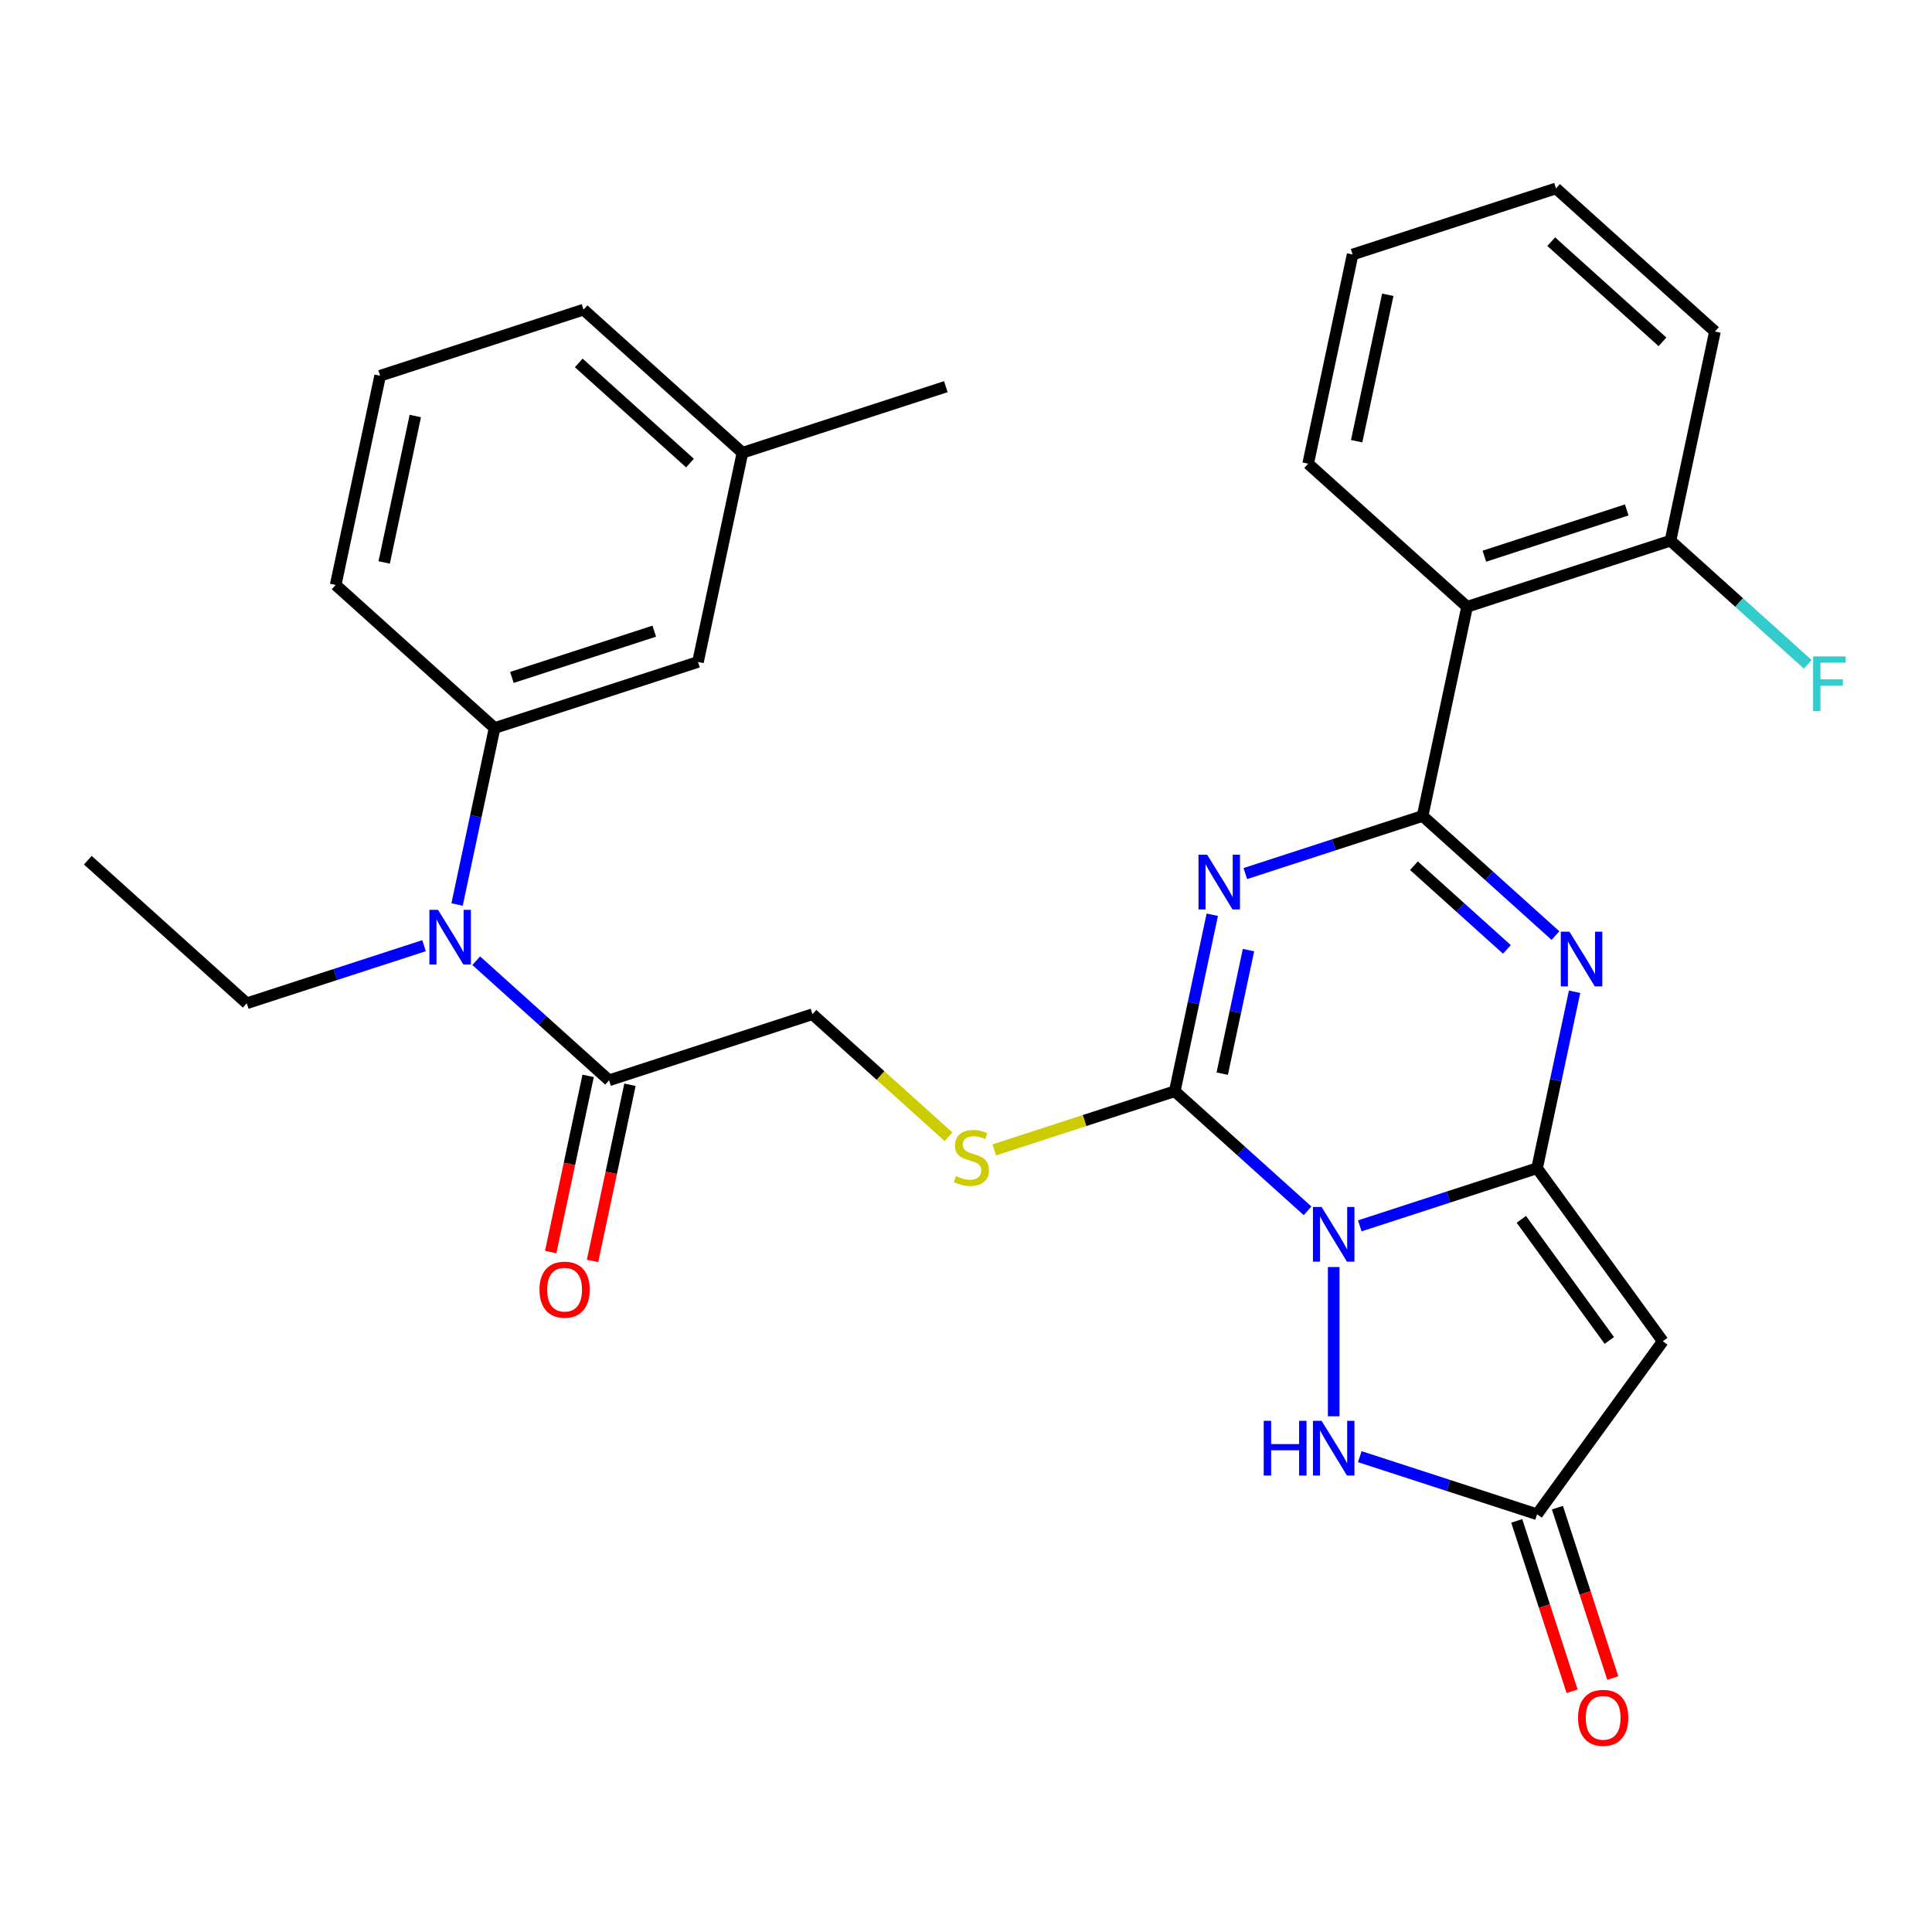 <?xml version='1.0' encoding='iso-8859-1'?>
<svg version='1.1' baseProfile='full'
              xmlns='http://www.w3.org/2000/svg'
                      xmlns:rdkit='http://www.rdkit.org/xml'
                      xmlns:xlink='http://www.w3.org/1999/xlink'
                  xml:space='preserve'
width='1000px' height='1000px' viewBox='0 0 1000 1000'>
<!-- END OF HEADER -->
<rect style='opacity:1.0;fill:#FFFFFF;stroke:none' width='1000' height='1000' x='0' y='0'> </rect>
<path class='bond-0' d='M 703.823,634.499 L 749.706,619.59' style='fill:none;fill-rule:evenodd;stroke:#0000FF;stroke-width:6px;stroke-linecap:butt;stroke-linejoin:miter;stroke-opacity:1' />
<path class='bond-0' d='M 749.706,619.59 L 795.589,604.682' style='fill:none;fill-rule:evenodd;stroke:#000000;stroke-width:6px;stroke-linecap:butt;stroke-linejoin:miter;stroke-opacity:1' />
<path class='bond-3' d='M 676.808,626.725 L 642.432,595.773' style='fill:none;fill-rule:evenodd;stroke:#0000FF;stroke-width:6px;stroke-linecap:butt;stroke-linejoin:miter;stroke-opacity:1' />
<path class='bond-3' d='M 642.432,595.773 L 608.056,564.82' style='fill:none;fill-rule:evenodd;stroke:#000000;stroke-width:6px;stroke-linecap:butt;stroke-linejoin:miter;stroke-opacity:1' />
<path class='bond-6' d='M 690.316,655.815 L 690.316,733.075' style='fill:none;fill-rule:evenodd;stroke:#0000FF;stroke-width:6px;stroke-linecap:butt;stroke-linejoin:miter;stroke-opacity:1' />
<path class='bond-4' d='M 795.589,604.682 L 805.297,559.009' style='fill:none;fill-rule:evenodd;stroke:#000000;stroke-width:6px;stroke-linecap:butt;stroke-linejoin:miter;stroke-opacity:1' />
<path class='bond-4' d='M 805.297,559.009 L 815.005,513.337' style='fill:none;fill-rule:evenodd;stroke:#0000FF;stroke-width:6px;stroke-linecap:butt;stroke-linejoin:miter;stroke-opacity:1' />
<path class='bond-5' d='M 795.589,604.682 L 860.652,694.233' style='fill:none;fill-rule:evenodd;stroke:#000000;stroke-width:6px;stroke-linecap:butt;stroke-linejoin:miter;stroke-opacity:1' />
<path class='bond-5' d='M 787.439,631.127 L 832.983,693.813' style='fill:none;fill-rule:evenodd;stroke:#000000;stroke-width:6px;stroke-linecap:butt;stroke-linejoin:miter;stroke-opacity:1' />
<path class='bond-1' d='M 627.472,473.475 L 617.764,519.148' style='fill:none;fill-rule:evenodd;stroke:#0000FF;stroke-width:6px;stroke-linecap:butt;stroke-linejoin:miter;stroke-opacity:1' />
<path class='bond-1' d='M 617.764,519.148 L 608.056,564.82' style='fill:none;fill-rule:evenodd;stroke:#000000;stroke-width:6px;stroke-linecap:butt;stroke-linejoin:miter;stroke-opacity:1' />
<path class='bond-1' d='M 646.214,491.78 L 639.418,523.751' style='fill:none;fill-rule:evenodd;stroke:#0000FF;stroke-width:6px;stroke-linecap:butt;stroke-linejoin:miter;stroke-opacity:1' />
<path class='bond-1' d='M 639.418,523.751 L 632.623,555.721' style='fill:none;fill-rule:evenodd;stroke:#000000;stroke-width:6px;stroke-linecap:butt;stroke-linejoin:miter;stroke-opacity:1' />
<path class='bond-2' d='M 644.577,452.159 L 690.46,437.251' style='fill:none;fill-rule:evenodd;stroke:#0000FF;stroke-width:6px;stroke-linecap:butt;stroke-linejoin:miter;stroke-opacity:1' />
<path class='bond-2' d='M 690.46,437.251 L 736.344,422.342' style='fill:none;fill-rule:evenodd;stroke:#000000;stroke-width:6px;stroke-linecap:butt;stroke-linejoin:miter;stroke-opacity:1' />
<path class='bond-7' d='M 736.344,422.342 L 759.358,314.07' style='fill:none;fill-rule:evenodd;stroke:#000000;stroke-width:6px;stroke-linecap:butt;stroke-linejoin:miter;stroke-opacity:1' />
<path class='bond-31' d='M 736.344,422.342 L 770.72,453.295' style='fill:none;fill-rule:evenodd;stroke:#000000;stroke-width:6px;stroke-linecap:butt;stroke-linejoin:miter;stroke-opacity:1' />
<path class='bond-31' d='M 770.72,453.295 L 805.096,484.247' style='fill:none;fill-rule:evenodd;stroke:#0000FF;stroke-width:6px;stroke-linecap:butt;stroke-linejoin:miter;stroke-opacity:1' />
<path class='bond-31' d='M 731.843,448.08 L 755.907,469.747' style='fill:none;fill-rule:evenodd;stroke:#000000;stroke-width:6px;stroke-linecap:butt;stroke-linejoin:miter;stroke-opacity:1' />
<path class='bond-31' d='M 755.907,469.747 L 779.97,491.413' style='fill:none;fill-rule:evenodd;stroke:#0000FF;stroke-width:6px;stroke-linecap:butt;stroke-linejoin:miter;stroke-opacity:1' />
<path class='bond-10' d='M 608.056,564.82 L 561.342,579.998' style='fill:none;fill-rule:evenodd;stroke:#000000;stroke-width:6px;stroke-linecap:butt;stroke-linejoin:miter;stroke-opacity:1' />
<path class='bond-10' d='M 561.342,579.998 L 514.629,595.177' style='fill:none;fill-rule:evenodd;stroke:#CCCC00;stroke-width:6px;stroke-linecap:butt;stroke-linejoin:miter;stroke-opacity:1' />
<path class='bond-30' d='M 860.652,694.233 L 795.589,783.785' style='fill:none;fill-rule:evenodd;stroke:#000000;stroke-width:6px;stroke-linecap:butt;stroke-linejoin:miter;stroke-opacity:1' />
<path class='bond-8' d='M 703.823,753.968 L 749.706,768.876' style='fill:none;fill-rule:evenodd;stroke:#0000FF;stroke-width:6px;stroke-linecap:butt;stroke-linejoin:miter;stroke-opacity:1' />
<path class='bond-8' d='M 749.706,768.876 L 795.589,783.785' style='fill:none;fill-rule:evenodd;stroke:#000000;stroke-width:6px;stroke-linecap:butt;stroke-linejoin:miter;stroke-opacity:1' />
<path class='bond-13' d='M 759.358,314.07 L 864.632,279.864' style='fill:none;fill-rule:evenodd;stroke:#000000;stroke-width:6px;stroke-linecap:butt;stroke-linejoin:miter;stroke-opacity:1' />
<path class='bond-13' d='M 768.308,287.884 L 841.999,263.94' style='fill:none;fill-rule:evenodd;stroke:#000000;stroke-width:6px;stroke-linecap:butt;stroke-linejoin:miter;stroke-opacity:1' />
<path class='bond-20' d='M 759.358,314.07 L 677.098,240.002' style='fill:none;fill-rule:evenodd;stroke:#000000;stroke-width:6px;stroke-linecap:butt;stroke-linejoin:miter;stroke-opacity:1' />
<path class='bond-16' d='M 785.062,787.205 L 799.389,831.298' style='fill:none;fill-rule:evenodd;stroke:#000000;stroke-width:6px;stroke-linecap:butt;stroke-linejoin:miter;stroke-opacity:1' />
<path class='bond-16' d='M 799.389,831.298 L 813.716,875.392' style='fill:none;fill-rule:evenodd;stroke:#FF0000;stroke-width:6px;stroke-linecap:butt;stroke-linejoin:miter;stroke-opacity:1' />
<path class='bond-16' d='M 806.117,780.364 L 820.444,824.457' style='fill:none;fill-rule:evenodd;stroke:#000000;stroke-width:6px;stroke-linecap:butt;stroke-linejoin:miter;stroke-opacity:1' />
<path class='bond-16' d='M 820.444,824.457 L 834.77,868.551' style='fill:none;fill-rule:evenodd;stroke:#FF0000;stroke-width:6px;stroke-linecap:butt;stroke-linejoin:miter;stroke-opacity:1' />
<path class='bond-9' d='M 246.496,497.259 L 280.872,528.212' style='fill:none;fill-rule:evenodd;stroke:#0000FF;stroke-width:6px;stroke-linecap:butt;stroke-linejoin:miter;stroke-opacity:1' />
<path class='bond-9' d='M 280.872,528.212 L 315.248,559.164' style='fill:none;fill-rule:evenodd;stroke:#000000;stroke-width:6px;stroke-linecap:butt;stroke-linejoin:miter;stroke-opacity:1' />
<path class='bond-12' d='M 236.586,468.17 L 246.294,422.497' style='fill:none;fill-rule:evenodd;stroke:#0000FF;stroke-width:6px;stroke-linecap:butt;stroke-linejoin:miter;stroke-opacity:1' />
<path class='bond-12' d='M 246.294,422.497 L 256.002,376.825' style='fill:none;fill-rule:evenodd;stroke:#000000;stroke-width:6px;stroke-linecap:butt;stroke-linejoin:miter;stroke-opacity:1' />
<path class='bond-22' d='M 219.481,489.486 L 173.598,504.395' style='fill:none;fill-rule:evenodd;stroke:#0000FF;stroke-width:6px;stroke-linecap:butt;stroke-linejoin:miter;stroke-opacity:1' />
<path class='bond-22' d='M 173.598,504.395 L 127.714,519.303' style='fill:none;fill-rule:evenodd;stroke:#000000;stroke-width:6px;stroke-linecap:butt;stroke-linejoin:miter;stroke-opacity:1' />
<path class='bond-14' d='M 490.935,588.359 L 455.728,556.659' style='fill:none;fill-rule:evenodd;stroke:#CCCC00;stroke-width:6px;stroke-linecap:butt;stroke-linejoin:miter;stroke-opacity:1' />
<path class='bond-14' d='M 455.728,556.659 L 420.522,524.959' style='fill:none;fill-rule:evenodd;stroke:#000000;stroke-width:6px;stroke-linecap:butt;stroke-linejoin:miter;stroke-opacity:1' />
<path class='bond-11' d='M 315.248,559.164 L 420.522,524.959' style='fill:none;fill-rule:evenodd;stroke:#000000;stroke-width:6px;stroke-linecap:butt;stroke-linejoin:miter;stroke-opacity:1' />
<path class='bond-17' d='M 304.421,556.863 L 294.73,602.456' style='fill:none;fill-rule:evenodd;stroke:#000000;stroke-width:6px;stroke-linecap:butt;stroke-linejoin:miter;stroke-opacity:1' />
<path class='bond-17' d='M 294.73,602.456 L 285.039,648.048' style='fill:none;fill-rule:evenodd;stroke:#FF0000;stroke-width:6px;stroke-linecap:butt;stroke-linejoin:miter;stroke-opacity:1' />
<path class='bond-17' d='M 326.075,561.466 L 316.384,607.059' style='fill:none;fill-rule:evenodd;stroke:#000000;stroke-width:6px;stroke-linecap:butt;stroke-linejoin:miter;stroke-opacity:1' />
<path class='bond-17' d='M 316.384,607.059 L 306.693,652.651' style='fill:none;fill-rule:evenodd;stroke:#FF0000;stroke-width:6px;stroke-linecap:butt;stroke-linejoin:miter;stroke-opacity:1' />
<path class='bond-15' d='M 256.002,376.825 L 361.276,342.619' style='fill:none;fill-rule:evenodd;stroke:#000000;stroke-width:6px;stroke-linecap:butt;stroke-linejoin:miter;stroke-opacity:1' />
<path class='bond-15' d='M 264.952,350.639 L 338.644,326.695' style='fill:none;fill-rule:evenodd;stroke:#000000;stroke-width:6px;stroke-linecap:butt;stroke-linejoin:miter;stroke-opacity:1' />
<path class='bond-21' d='M 256.002,376.825 L 173.742,302.758' style='fill:none;fill-rule:evenodd;stroke:#000000;stroke-width:6px;stroke-linecap:butt;stroke-linejoin:miter;stroke-opacity:1' />
<path class='bond-18' d='M 864.632,279.864 L 900.168,311.861' style='fill:none;fill-rule:evenodd;stroke:#000000;stroke-width:6px;stroke-linecap:butt;stroke-linejoin:miter;stroke-opacity:1' />
<path class='bond-18' d='M 900.168,311.861 L 935.704,343.858' style='fill:none;fill-rule:evenodd;stroke:#33CCCC;stroke-width:6px;stroke-linecap:butt;stroke-linejoin:miter;stroke-opacity:1' />
<path class='bond-24' d='M 864.632,279.864 L 887.646,171.591' style='fill:none;fill-rule:evenodd;stroke:#000000;stroke-width:6px;stroke-linecap:butt;stroke-linejoin:miter;stroke-opacity:1' />
<path class='bond-19' d='M 361.276,342.619 L 384.29,234.347' style='fill:none;fill-rule:evenodd;stroke:#000000;stroke-width:6px;stroke-linecap:butt;stroke-linejoin:miter;stroke-opacity:1' />
<path class='bond-26' d='M 384.29,234.347 L 489.564,200.141' style='fill:none;fill-rule:evenodd;stroke:#000000;stroke-width:6px;stroke-linecap:butt;stroke-linejoin:miter;stroke-opacity:1' />
<path class='bond-33' d='M 384.29,234.347 L 302.03,160.279' style='fill:none;fill-rule:evenodd;stroke:#000000;stroke-width:6px;stroke-linecap:butt;stroke-linejoin:miter;stroke-opacity:1' />
<path class='bond-33' d='M 357.138,239.688 L 299.556,187.841' style='fill:none;fill-rule:evenodd;stroke:#000000;stroke-width:6px;stroke-linecap:butt;stroke-linejoin:miter;stroke-opacity:1' />
<path class='bond-28' d='M 677.098,240.002 L 700.112,131.73' style='fill:none;fill-rule:evenodd;stroke:#000000;stroke-width:6px;stroke-linecap:butt;stroke-linejoin:miter;stroke-opacity:1' />
<path class='bond-28' d='M 702.205,228.364 L 718.314,152.574' style='fill:none;fill-rule:evenodd;stroke:#000000;stroke-width:6px;stroke-linecap:butt;stroke-linejoin:miter;stroke-opacity:1' />
<path class='bond-23' d='M 173.742,302.758 L 196.757,194.485' style='fill:none;fill-rule:evenodd;stroke:#000000;stroke-width:6px;stroke-linecap:butt;stroke-linejoin:miter;stroke-opacity:1' />
<path class='bond-23' d='M 198.849,291.12 L 214.959,215.329' style='fill:none;fill-rule:evenodd;stroke:#000000;stroke-width:6px;stroke-linecap:butt;stroke-linejoin:miter;stroke-opacity:1' />
<path class='bond-27' d='M 127.714,519.303 L 45.455,445.236' style='fill:none;fill-rule:evenodd;stroke:#000000;stroke-width:6px;stroke-linecap:butt;stroke-linejoin:miter;stroke-opacity:1' />
<path class='bond-25' d='M 196.757,194.485 L 302.03,160.279' style='fill:none;fill-rule:evenodd;stroke:#000000;stroke-width:6px;stroke-linecap:butt;stroke-linejoin:miter;stroke-opacity:1' />
<path class='bond-32' d='M 887.646,171.591 L 805.386,97.524' style='fill:none;fill-rule:evenodd;stroke:#000000;stroke-width:6px;stroke-linecap:butt;stroke-linejoin:miter;stroke-opacity:1' />
<path class='bond-32' d='M 860.493,176.933 L 802.911,125.086' style='fill:none;fill-rule:evenodd;stroke:#000000;stroke-width:6px;stroke-linecap:butt;stroke-linejoin:miter;stroke-opacity:1' />
<path class='bond-29' d='M 700.112,131.73 L 805.386,97.524' style='fill:none;fill-rule:evenodd;stroke:#000000;stroke-width:6px;stroke-linecap:butt;stroke-linejoin:miter;stroke-opacity:1' />
<path  class='atom-0' d='M 684.056 624.728
L 693.336 639.728
Q 694.256 641.208, 695.736 643.888
Q 697.216 646.568, 697.296 646.728
L 697.296 624.728
L 701.056 624.728
L 701.056 653.048
L 697.176 653.048
L 687.216 636.648
Q 686.056 634.728, 684.816 632.528
Q 683.616 630.328, 683.256 629.648
L 683.256 653.048
L 679.576 653.048
L 679.576 624.728
L 684.056 624.728
' fill='#0000FF'/>
<path  class='atom-2' d='M 624.81 442.388
L 634.09 457.388
Q 635.01 458.868, 636.49 461.548
Q 637.97 464.228, 638.05 464.388
L 638.05 442.388
L 641.81 442.388
L 641.81 470.708
L 637.93 470.708
L 627.97 454.308
Q 626.81 452.388, 625.57 450.188
Q 624.37 447.988, 624.01 447.308
L 624.01 470.708
L 620.33 470.708
L 620.33 442.388
L 624.81 442.388
' fill='#0000FF'/>
<path  class='atom-5' d='M 812.343 482.249
L 821.623 497.249
Q 822.543 498.729, 824.023 501.409
Q 825.503 504.089, 825.583 504.249
L 825.583 482.249
L 829.343 482.249
L 829.343 510.569
L 825.463 510.569
L 815.503 494.169
Q 814.343 492.249, 813.103 490.049
Q 811.903 487.849, 811.543 487.169
L 811.543 510.569
L 807.863 510.569
L 807.863 482.249
L 812.343 482.249
' fill='#0000FF'/>
<path  class='atom-7' d='M 654.096 735.419
L 657.936 735.419
L 657.936 747.459
L 672.416 747.459
L 672.416 735.419
L 676.256 735.419
L 676.256 763.739
L 672.416 763.739
L 672.416 750.659
L 657.936 750.659
L 657.936 763.739
L 654.096 763.739
L 654.096 735.419
' fill='#0000FF'/>
<path  class='atom-7' d='M 684.056 735.419
L 693.336 750.419
Q 694.256 751.899, 695.736 754.579
Q 697.216 757.259, 697.296 757.419
L 697.296 735.419
L 701.056 735.419
L 701.056 763.739
L 697.176 763.739
L 687.216 747.339
Q 686.056 745.419, 684.816 743.219
Q 683.616 741.019, 683.256 740.339
L 683.256 763.739
L 679.576 763.739
L 679.576 735.419
L 684.056 735.419
' fill='#0000FF'/>
<path  class='atom-10' d='M 226.728 470.937
L 236.008 485.937
Q 236.928 487.417, 238.408 490.097
Q 239.888 492.777, 239.968 492.937
L 239.968 470.937
L 243.728 470.937
L 243.728 499.257
L 239.848 499.257
L 229.888 482.857
Q 228.728 480.937, 227.488 478.737
Q 226.288 476.537, 225.928 475.857
L 225.928 499.257
L 222.248 499.257
L 222.248 470.937
L 226.728 470.937
' fill='#0000FF'/>
<path  class='atom-11' d='M 494.782 608.746
Q 495.102 608.866, 496.422 609.426
Q 497.742 609.986, 499.182 610.346
Q 500.662 610.666, 502.102 610.666
Q 504.782 610.666, 506.342 609.386
Q 507.902 608.066, 507.902 605.786
Q 507.902 604.226, 507.102 603.266
Q 506.342 602.306, 505.142 601.786
Q 503.942 601.266, 501.942 600.666
Q 499.422 599.906, 497.902 599.186
Q 496.422 598.466, 495.342 596.946
Q 494.302 595.426, 494.302 592.866
Q 494.302 589.306, 496.702 587.106
Q 499.142 584.906, 503.942 584.906
Q 507.222 584.906, 510.942 586.466
L 510.022 589.546
Q 506.622 588.146, 504.062 588.146
Q 501.302 588.146, 499.782 589.306
Q 498.262 590.426, 498.302 592.386
Q 498.302 593.906, 499.062 594.826
Q 499.862 595.746, 500.982 596.266
Q 502.142 596.786, 504.062 597.386
Q 506.622 598.186, 508.142 598.986
Q 509.662 599.786, 510.742 601.426
Q 511.862 603.026, 511.862 605.786
Q 511.862 609.706, 509.222 611.826
Q 506.622 613.906, 502.262 613.906
Q 499.742 613.906, 497.822 613.346
Q 495.942 612.826, 493.702 611.906
L 494.782 608.746
' fill='#CCCC00'/>
<path  class='atom-17' d='M 816.795 889.138
Q 816.795 882.338, 820.155 878.538
Q 823.515 874.738, 829.795 874.738
Q 836.075 874.738, 839.435 878.538
Q 842.795 882.338, 842.795 889.138
Q 842.795 896.018, 839.395 899.938
Q 835.995 903.818, 829.795 903.818
Q 823.555 903.818, 820.155 899.938
Q 816.795 896.058, 816.795 889.138
M 829.795 900.618
Q 834.115 900.618, 836.435 897.738
Q 838.795 894.818, 838.795 889.138
Q 838.795 883.578, 836.435 880.778
Q 834.115 877.938, 829.795 877.938
Q 825.475 877.938, 823.115 880.738
Q 820.795 883.538, 820.795 889.138
Q 820.795 894.858, 823.115 897.738
Q 825.475 900.618, 829.795 900.618
' fill='#FF0000'/>
<path  class='atom-18' d='M 279.234 667.517
Q 279.234 660.717, 282.594 656.917
Q 285.954 653.117, 292.234 653.117
Q 298.514 653.117, 301.874 656.917
Q 305.234 660.717, 305.234 667.517
Q 305.234 674.397, 301.834 678.317
Q 298.434 682.197, 292.234 682.197
Q 285.994 682.197, 282.594 678.317
Q 279.234 674.437, 279.234 667.517
M 292.234 678.997
Q 296.554 678.997, 298.874 676.117
Q 301.234 673.197, 301.234 667.517
Q 301.234 661.957, 298.874 659.157
Q 296.554 656.317, 292.234 656.317
Q 287.914 656.317, 285.554 659.117
Q 283.234 661.917, 283.234 667.517
Q 283.234 673.237, 285.554 676.117
Q 287.914 678.997, 292.234 678.997
' fill='#FF0000'/>
<path  class='atom-19' d='M 938.471 339.771
L 955.311 339.771
L 955.311 343.011
L 942.271 343.011
L 942.271 351.611
L 953.871 351.611
L 953.871 354.891
L 942.271 354.891
L 942.271 368.091
L 938.471 368.091
L 938.471 339.771
' fill='#33CCCC'/>
</svg>
